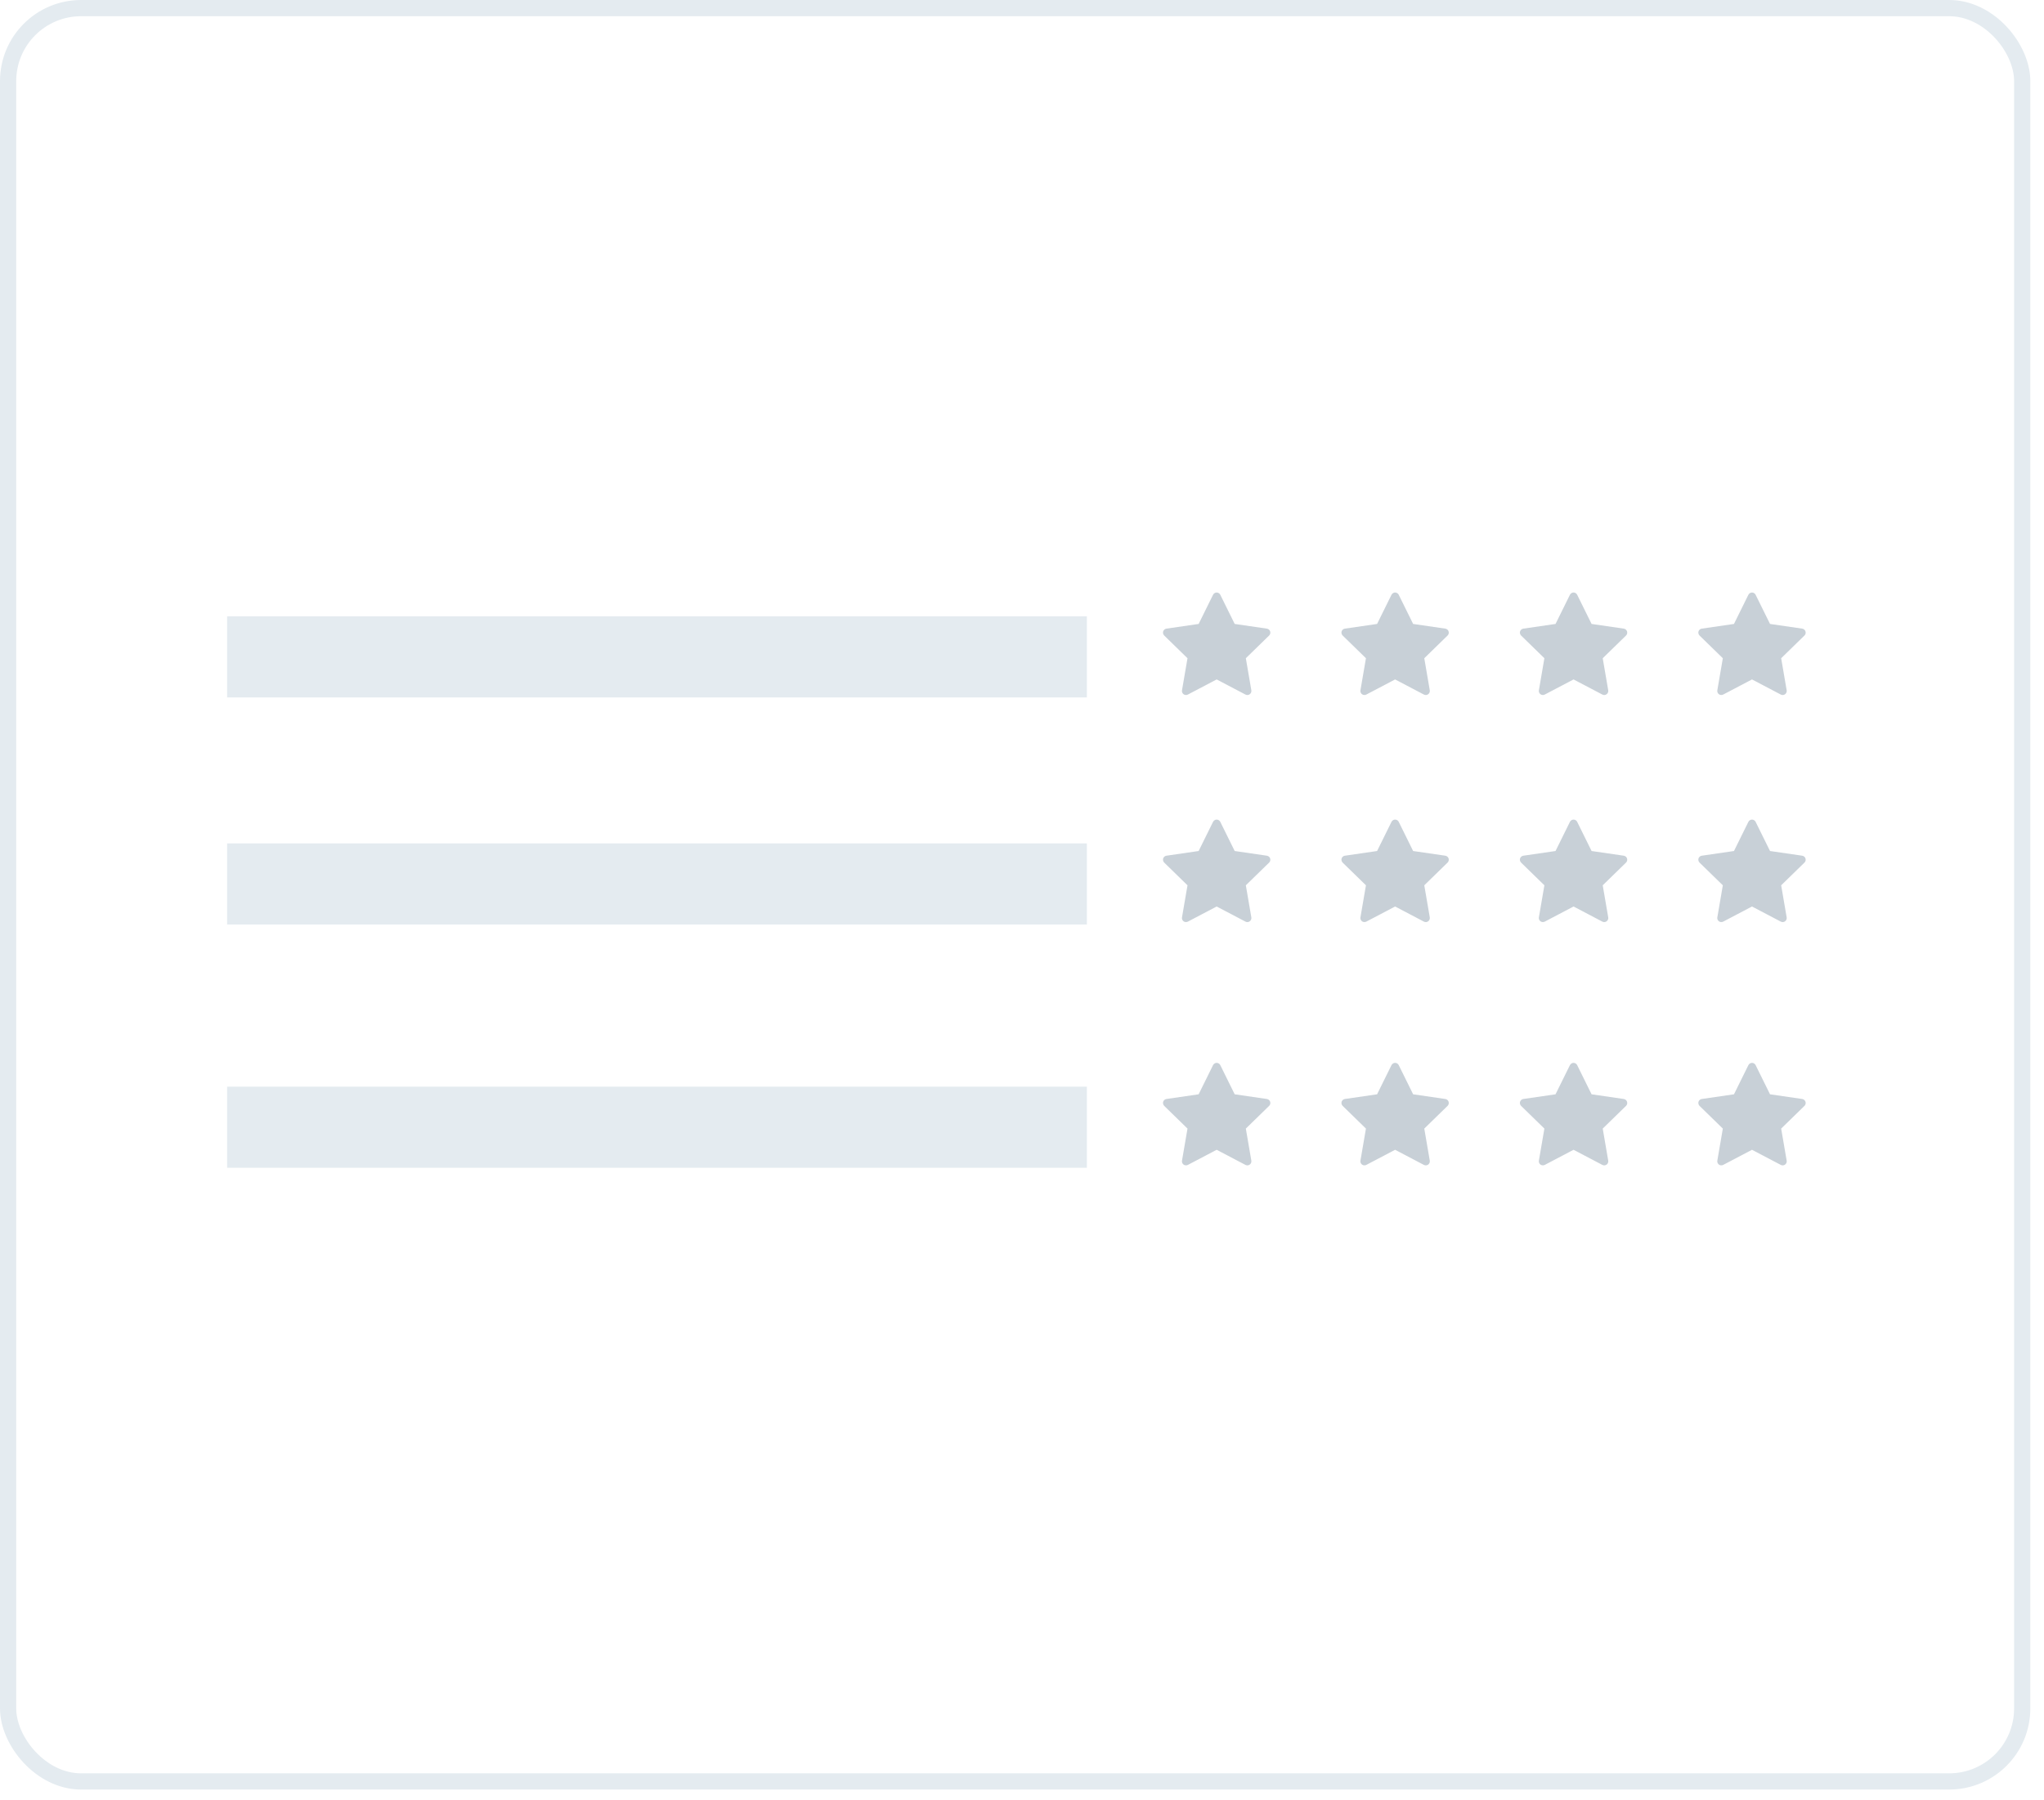 <svg width="126" height="111" viewBox="0 0 126 111" fill="none" xmlns="http://www.w3.org/2000/svg">
	<rect x="0.5" y="0.5" width="124.157" height="109.336" rx="4.5" stroke="#E4EBF0"/>
	<rect x="14" y="38" width="53" height="5" fill="#E4EBF0"/>
	<rect x="14" y="52" width="53" height="5" fill="#E4EBF0"/>
	<rect x="14" y="67" width="53" height="5" fill="#E4EBF0"/>
	<path d="M71.906 38.759L73.889 38.47L74.776 36.673C74.8 36.623 74.84 36.584 74.889 36.559C75.013 36.498 75.162 36.549 75.224 36.673L76.111 38.47L78.094 38.759C78.149 38.766 78.199 38.792 78.237 38.831C78.284 38.879 78.309 38.943 78.308 39.009C78.308 39.075 78.28 39.139 78.233 39.185L76.798 40.584L77.137 42.56C77.145 42.606 77.14 42.653 77.122 42.697C77.105 42.74 77.075 42.777 77.037 42.805C77 42.832 76.955 42.848 76.909 42.852C76.862 42.855 76.816 42.845 76.774 42.823L75 41.891L73.226 42.823C73.177 42.849 73.121 42.858 73.067 42.848C72.931 42.825 72.84 42.696 72.863 42.56L73.202 40.584L71.767 39.185C71.728 39.147 71.702 39.097 71.695 39.042C71.673 38.906 71.769 38.779 71.906 38.759Z" fill="#C8D0D7"/>
	<path d="M82.906 38.759L84.889 38.47L85.776 36.673C85.8 36.623 85.84 36.584 85.889 36.559C86.013 36.498 86.162 36.549 86.224 36.673L87.111 38.47L89.094 38.759C89.149 38.766 89.199 38.792 89.237 38.831C89.284 38.879 89.309 38.943 89.308 39.009C89.308 39.075 89.28 39.139 89.233 39.185L87.798 40.584L88.137 42.56C88.145 42.606 88.14 42.653 88.122 42.697C88.105 42.74 88.075 42.777 88.037 42.805C88 42.832 87.955 42.848 87.909 42.852C87.862 42.855 87.816 42.845 87.774 42.823L86 41.891L84.226 42.823C84.177 42.849 84.121 42.858 84.067 42.848C83.931 42.825 83.84 42.696 83.863 42.56L84.202 40.584L82.767 39.185C82.728 39.147 82.702 39.097 82.695 39.042C82.673 38.906 82.769 38.779 82.906 38.759Z" fill="#C8D0D7"/>
	<path d="M93.906 38.759L95.889 38.47L96.776 36.673C96.8 36.623 96.84 36.584 96.889 36.559C97.013 36.498 97.162 36.549 97.224 36.673L98.111 38.47L100.095 38.759C100.149 38.766 100.199 38.792 100.237 38.831C100.284 38.879 100.309 38.943 100.308 39.009C100.308 39.075 100.28 39.139 100.233 39.185L98.798 40.584L99.137 42.56C99.145 42.606 99.14 42.653 99.122 42.697C99.105 42.74 99.075 42.777 99.037 42.805C99 42.832 98.955 42.848 98.909 42.852C98.862 42.855 98.816 42.845 98.774 42.823L97 41.891L95.226 42.823C95.177 42.849 95.121 42.858 95.067 42.848C94.931 42.825 94.84 42.696 94.863 42.56L95.202 40.584L93.767 39.185C93.728 39.147 93.702 39.097 93.695 39.042C93.673 38.906 93.769 38.779 93.906 38.759Z" fill="#C8D0D7"/>
	<path d="M104.905 38.759L106.889 38.47L107.776 36.673C107.8 36.623 107.84 36.584 107.889 36.559C108.012 36.498 108.162 36.549 108.224 36.673L109.111 38.47L111.095 38.759C111.149 38.766 111.199 38.792 111.237 38.831C111.284 38.879 111.309 38.943 111.308 39.009C111.308 39.075 111.28 39.139 111.233 39.185L109.798 40.584L110.137 42.56C110.145 42.606 110.14 42.653 110.122 42.697C110.104 42.74 110.075 42.777 110.037 42.805C110 42.832 109.955 42.848 109.909 42.852C109.862 42.855 109.815 42.845 109.774 42.823L108 41.891L106.226 42.823C106.177 42.849 106.121 42.858 106.067 42.848C105.931 42.825 105.84 42.696 105.863 42.56L106.202 40.584L104.767 39.185C104.728 39.147 104.702 39.097 104.695 39.042C104.673 38.906 104.769 38.779 104.905 38.759Z" fill="#C8D0D7"/>
	<path d="M71.906 52.759L73.889 52.47L74.776 50.673C74.8 50.623 74.84 50.584 74.889 50.559C75.013 50.498 75.162 50.549 75.224 50.673L76.111 52.47L78.094 52.759C78.149 52.766 78.199 52.792 78.237 52.831C78.284 52.879 78.309 52.943 78.308 53.009C78.308 53.075 78.28 53.139 78.233 53.185L76.798 54.584L77.137 56.56C77.145 56.606 77.14 56.653 77.122 56.697C77.105 56.74 77.075 56.777 77.037 56.805C77 56.832 76.955 56.848 76.909 56.852C76.862 56.855 76.816 56.845 76.774 56.823L75 55.891L73.226 56.823C73.177 56.849 73.121 56.858 73.067 56.848C72.931 56.825 72.84 56.696 72.863 56.56L73.202 54.584L71.767 53.185C71.728 53.147 71.702 53.097 71.695 53.042C71.673 52.906 71.769 52.779 71.906 52.759Z" fill="#C8D0D7"/>
	<path d="M82.906 52.759L84.889 52.47L85.776 50.673C85.8 50.623 85.84 50.584 85.889 50.559C86.013 50.498 86.162 50.549 86.224 50.673L87.111 52.47L89.094 52.759C89.149 52.766 89.199 52.792 89.237 52.831C89.284 52.879 89.309 52.943 89.308 53.009C89.308 53.075 89.28 53.139 89.233 53.185L87.798 54.584L88.137 56.56C88.145 56.606 88.14 56.653 88.122 56.697C88.105 56.74 88.075 56.777 88.037 56.805C88 56.832 87.955 56.848 87.909 56.852C87.862 56.855 87.816 56.845 87.774 56.823L86 55.891L84.226 56.823C84.177 56.849 84.121 56.858 84.067 56.848C83.931 56.825 83.84 56.696 83.863 56.56L84.202 54.584L82.767 53.185C82.728 53.147 82.702 53.097 82.695 53.042C82.673 52.906 82.769 52.779 82.906 52.759Z" fill="#C8D0D7"/>
	<path d="M93.906 52.759L95.889 52.47L96.776 50.673C96.8 50.623 96.84 50.584 96.889 50.559C97.013 50.498 97.162 50.549 97.224 50.673L98.111 52.47L100.095 52.759C100.149 52.766 100.199 52.792 100.237 52.831C100.284 52.879 100.309 52.943 100.308 53.009C100.308 53.075 100.28 53.139 100.233 53.185L98.798 54.584L99.137 56.56C99.145 56.606 99.14 56.653 99.122 56.697C99.105 56.74 99.075 56.777 99.037 56.805C99 56.832 98.955 56.848 98.909 56.852C98.862 56.855 98.816 56.845 98.774 56.823L97 55.891L95.226 56.823C95.177 56.849 95.121 56.858 95.067 56.848C94.931 56.825 94.84 56.696 94.863 56.56L95.202 54.584L93.767 53.185C93.728 53.147 93.702 53.097 93.695 53.042C93.673 52.906 93.769 52.779 93.906 52.759Z" fill="#C8D0D7"/>
	<path d="M104.905 52.759L106.889 52.47L107.776 50.673C107.8 50.623 107.84 50.584 107.889 50.559C108.012 50.498 108.162 50.549 108.224 50.673L109.111 52.47L111.095 52.759C111.149 52.766 111.199 52.792 111.237 52.831C111.284 52.879 111.309 52.943 111.308 53.009C111.308 53.075 111.28 53.139 111.233 53.185L109.798 54.584L110.137 56.56C110.145 56.606 110.14 56.653 110.122 56.697C110.104 56.74 110.075 56.777 110.037 56.805C110 56.832 109.955 56.848 109.909 56.852C109.862 56.855 109.815 56.845 109.774 56.823L108 55.891L106.226 56.823C106.177 56.849 106.121 56.858 106.067 56.848C105.931 56.825 105.84 56.696 105.863 56.56L106.202 54.584L104.767 53.185C104.728 53.147 104.702 53.097 104.695 53.042C104.673 52.906 104.769 52.779 104.905 52.759Z" fill="#C8D0D7"/>
	<path d="M71.906 67.759L73.889 67.47L74.776 65.673C74.8 65.623 74.84 65.584 74.889 65.559C75.013 65.498 75.162 65.549 75.224 65.673L76.111 67.47L78.094 67.759C78.149 67.766 78.199 67.792 78.237 67.831C78.284 67.879 78.309 67.943 78.308 68.009C78.308 68.076 78.28 68.139 78.233 68.185L76.798 69.584L77.137 71.56C77.145 71.606 77.14 71.653 77.122 71.697C77.105 71.74 77.075 71.777 77.037 71.805C77 71.832 76.955 71.848 76.909 71.852C76.862 71.855 76.816 71.845 76.774 71.823L75 70.891L73.226 71.823C73.177 71.849 73.121 71.858 73.067 71.848C72.931 71.825 72.84 71.696 72.863 71.56L73.202 69.584L71.767 68.185C71.728 68.147 71.702 68.097 71.695 68.042C71.673 67.906 71.769 67.779 71.906 67.759Z" fill="#C8D0D7"/>
	<path d="M82.906 67.759L84.889 67.47L85.776 65.673C85.8 65.623 85.84 65.584 85.889 65.559C86.013 65.498 86.162 65.549 86.224 65.673L87.111 67.47L89.094 67.759C89.149 67.766 89.199 67.792 89.237 67.831C89.284 67.879 89.309 67.943 89.308 68.009C89.308 68.076 89.28 68.139 89.233 68.185L87.798 69.584L88.137 71.56C88.145 71.606 88.14 71.653 88.122 71.697C88.105 71.74 88.075 71.777 88.037 71.805C88 71.832 87.955 71.848 87.909 71.852C87.862 71.855 87.816 71.845 87.774 71.823L86 70.891L84.226 71.823C84.177 71.849 84.121 71.858 84.067 71.848C83.931 71.825 83.84 71.696 83.863 71.56L84.202 69.584L82.767 68.185C82.728 68.147 82.702 68.097 82.695 68.042C82.673 67.906 82.769 67.779 82.906 67.759Z" fill="#C8D0D7"/>
	<path d="M93.906 67.759L95.889 67.47L96.776 65.673C96.8 65.623 96.84 65.584 96.889 65.559C97.013 65.498 97.162 65.549 97.224 65.673L98.111 67.47L100.095 67.759C100.149 67.766 100.199 67.792 100.237 67.831C100.284 67.879 100.309 67.943 100.308 68.009C100.308 68.076 100.28 68.139 100.233 68.185L98.798 69.584L99.137 71.56C99.145 71.606 99.14 71.653 99.122 71.697C99.105 71.74 99.075 71.777 99.037 71.805C99 71.832 98.955 71.848 98.909 71.852C98.862 71.855 98.816 71.845 98.774 71.823L97 70.891L95.226 71.823C95.177 71.849 95.121 71.858 95.067 71.848C94.931 71.825 94.84 71.696 94.863 71.56L95.202 69.584L93.767 68.185C93.728 68.147 93.702 68.097 93.695 68.042C93.673 67.906 93.769 67.779 93.906 67.759Z" fill="#C8D0D7"/>
	<path d="M104.905 67.759L106.889 67.47L107.776 65.673C107.8 65.623 107.84 65.584 107.889 65.559C108.012 65.498 108.162 65.549 108.224 65.673L109.111 67.47L111.095 67.759C111.149 67.766 111.199 67.792 111.237 67.831C111.284 67.879 111.309 67.943 111.308 68.009C111.308 68.076 111.28 68.139 111.233 68.185L109.798 69.584L110.137 71.56C110.145 71.606 110.14 71.653 110.122 71.697C110.104 71.74 110.075 71.777 110.037 71.805C110 71.832 109.955 71.848 109.909 71.852C109.862 71.855 109.815 71.845 109.774 71.823L108 70.891L106.226 71.823C106.177 71.849 106.121 71.858 106.067 71.848C105.931 71.825 105.84 71.696 105.863 71.56L106.202 69.584L104.767 68.185C104.728 68.147 104.702 68.097 104.695 68.042C104.673 67.906 104.769 67.779 104.905 67.759Z" fill="#C8D0D7"/>
</svg>
